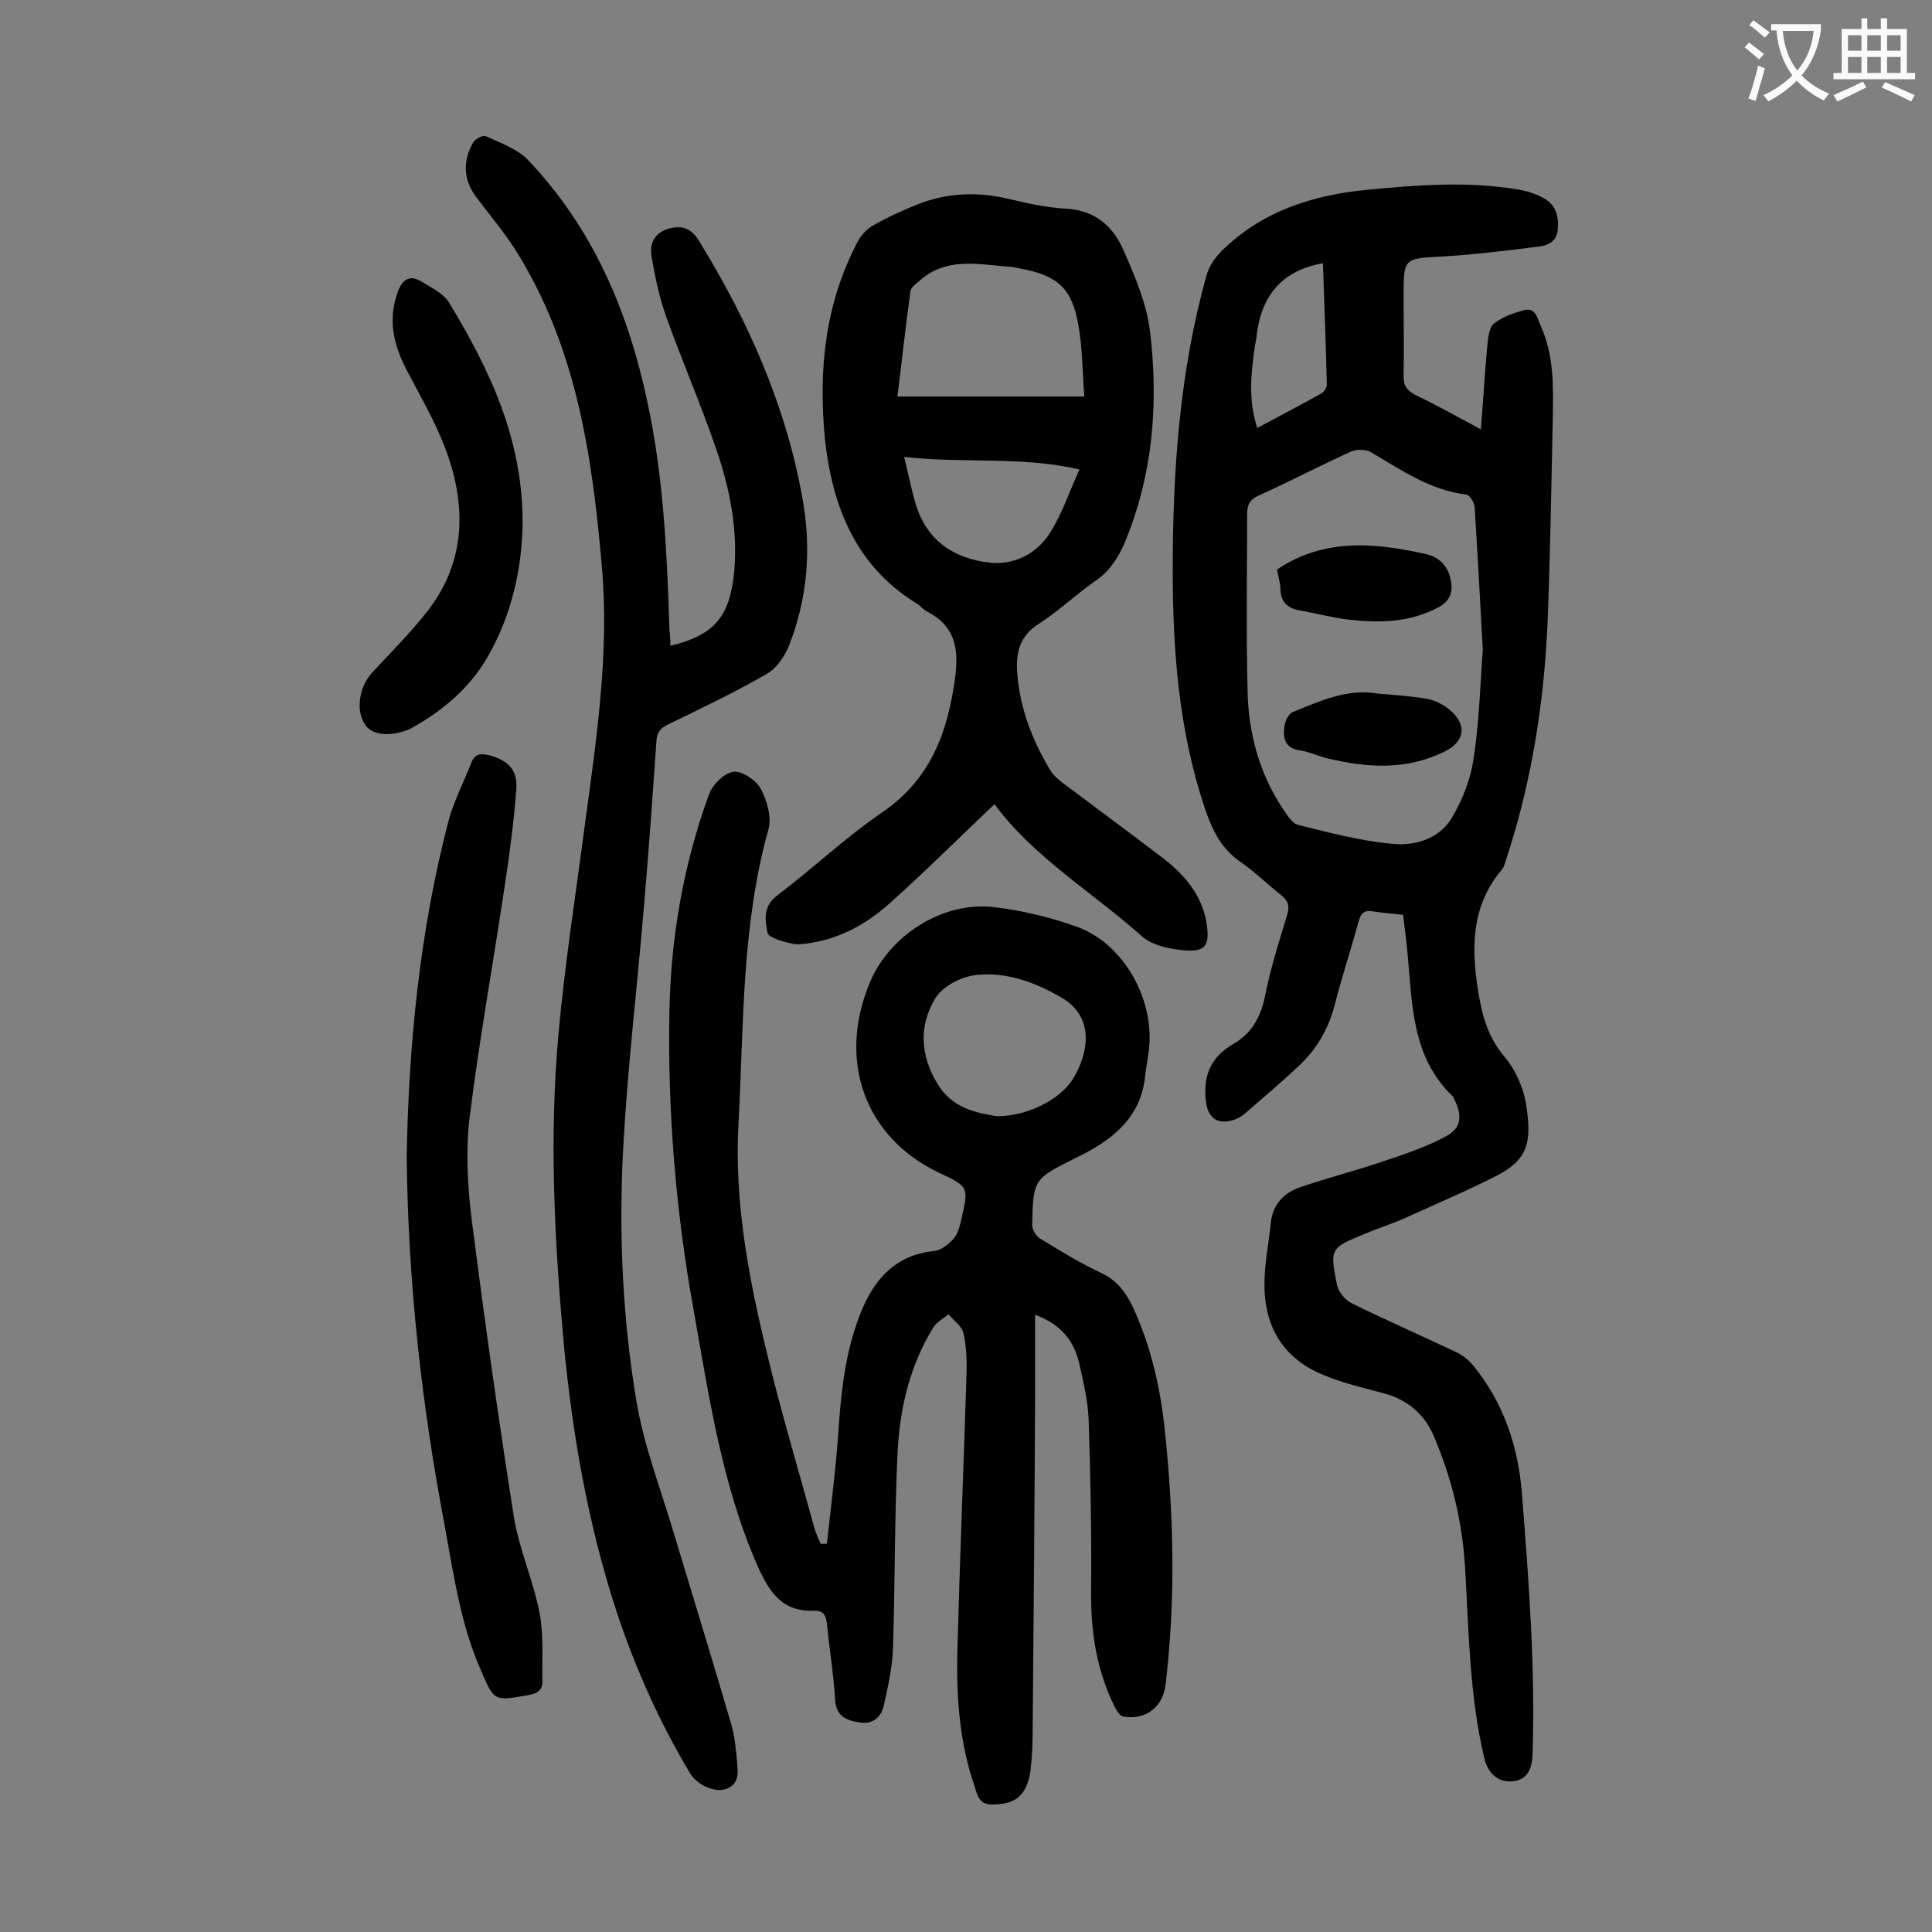 <svg enable-background="new 0 0 400 400" viewBox="0 0 400 400" xmlns="http://www.w3.org/2000/svg"><rect x="0" y="0" width="400" height="400" fill="#808080" stroke="none"/><g fill="#000001"><path d="m306.6 88.9c.5-6.2.8-11.6 1.3-17 .2-1.7.3-4 1.4-4.9 1.7-1.4 4.1-2.2 6.3-2.8 2.4-.6 2.7 1.8 3.4 3.3 2.7 5.9 2.6 12.3 2.5 18.6-.3 13.5-.5 27-1 40.5-.6 17.3-3.1 34.3-8.5 50.8-.3.9-.5 2-1.1 2.7-6.4 7.6-6.3 16.4-4.8 25.5.8 4.8 2 9.2 5.4 13.2 2.3 2.7 4 6.6 4.5 10.1 1.1 7.4.5 11.1-6.1 14.5-6.1 3.1-12.4 5.8-18.6 8.6-2.8 1.3-5.8 2.2-8.6 3.4-7.3 3-7.4 3-5.9 10.6.3 1.4 1.6 3.1 3 3.8 7.1 3.5 14.4 6.7 21.6 10.1 1.3.6 2.6 1.6 3.6 2.8 6.3 7.7 9.3 16.7 10.1 26.5 1.4 18 2.8 35.9 2.2 54-.1 3.5-1.4 5.3-4.1 5.6-2.9.3-5.1-1.5-5.9-4.8-3.1-13.1-3.2-26.5-4-39.9-.6-9.3-2.8-18.3-6.5-26.9-1.9-4.4-5.4-7.4-10.2-8.7-4.1-1.1-8.4-2.1-12.3-3.7-8.6-3.4-12.6-10.1-12.5-19.1 0-4.2.9-8.3 1.3-12.5.4-3.9 2.8-6.3 6.1-7.4 5.8-2 11.8-3.5 17.6-5.5 4.2-1.4 8.6-2.9 12.5-5 3.3-1.7 3.5-4.3 1.8-7.7-.1-.2-.2-.4-.3-.6-8.6-8.2-8.4-19.2-9.4-29.8-.2-2.5-.6-5-.9-7.8-2.1-.2-4.2-.4-6.2-.7-1.7-.3-2.5.2-3 2-1.6 5.9-3.5 11.6-5 17.5-1.3 4.9-3.7 9-7.3 12.4s-7.4 6.6-11.2 9.9c-.8.7-1.9 1.3-2.9 1.5-3.1.8-4.8-.8-5.2-3.8-.7-5.4.9-9.3 5.7-12.1 3.7-2.1 5.6-5.5 6.5-9.8 1.1-5.7 2.9-11.3 4.6-16.9.6-2 .1-3-1.4-4.2-2.8-2.2-5.3-4.7-8.2-6.7-4-2.7-5.9-6.6-7.4-11-5.4-16-6.7-32.6-6.7-49.4 0-20.6 1.4-41.1 7-61.1.5-1.8 1.7-3.6 3-4.9 8.3-8.3 18.8-11.7 30.2-12.8 10.4-1 20.7-1.8 31.1-.1 1.9.3 3.9.9 5.6 1.9 2.5 1.4 3.1 3.8 2.8 6.6-.3 2.6-2.4 3.2-4.3 3.4-6.4.8-12.9 1.6-19.4 2-8.2.4-8.2.3-8.2 8.3 0 5.4.1 10.8 0 16.3-.1 2.1.7 3.2 2.5 4.1 4.2 2 8.5 4.4 13.5 7.1zm.4 45.6c-.6-10.9-1.1-20.2-1.7-29.6-.1-.9-1-2.4-1.7-2.5-7.5-.9-13.5-5.1-19.8-8.8-1.1-.6-3-.6-4.1-.1-6.4 2.9-12.7 6.2-19.1 9.1-1.8.8-2.4 1.9-2.4 3.8 0 12.3-.2 24.5.1 36.8.2 8.6 2.4 16.8 7.2 24.1.9 1.3 2 3.2 3.3 3.5 6.4 1.6 12.9 3.3 19.4 3.9 4.7.5 9.8-1 12.4-5.4 2.2-3.7 3.9-8 4.5-12.3 1.2-7.9 1.4-15.9 1.9-22.5zm-33.1-80c-9.1 1.6-13 7.4-13.8 15.6-.1.5-.2 1.1-.3 1.6-.8 5.6-1.4 11.1.5 16.9 4.5-2.4 8.9-4.7 13.2-7.1.6-.3 1.3-1.3 1.2-2-.2-8.3-.5-16.6-.8-25z"/><path d="m171.2 319.6c.9-8.3 2-16.6 2.5-25 .6-8 1.6-15.8 4.7-23.3 2.8-6.7 7.2-11.5 15-12.3 1.4-.1 3-1.4 4-2.5.9-1 1.3-2.6 1.6-3.9 1.6-6.9 1.6-6.9-4.6-9.8-15.3-7.3-21.1-23.1-14.3-39.4 4.1-9.8 15.1-16.8 25.6-15.6 5.9.7 11.8 2.1 17.3 4.1 9.5 3.4 16 14.8 14.9 25.2-.2 1.9-.6 3.7-.8 5.6-.8 8.1-6 12.7-12.7 16.2-.6.3-1.2.6-1.8.9-8.6 4.3-8.7 4.3-8.9 13.9 0 .9.8 2.2 1.6 2.7 4.2 2.6 8.5 5.2 13 7.3 3 1.5 4.7 3.8 6.1 6.6 3.9 8.3 5.9 17.2 6.8 26.2 1.8 17.2 2.2 34.4.2 51.6 0 .2 0 .4-.1.7-.5 4.6-4.1 7.4-8.7 6.6-.7-.1-1.4-1.2-1.8-2-3.8-7.6-5-15.7-4.9-24.1.1-11.7-.1-23.4-.5-35.1-.1-4-1.1-8.1-2-12.1-1.1-4.5-3.7-7.9-9.1-9.9v17.3c-.1 22.9-.3 45.8-.5 68.7 0 2.7-.1 5.3-.4 7.9-.1 1.4-.5 2.9-1.1 4.1-1.4 2.8-4 3.4-7 3.4-2.8 0-3-2.3-3.6-4-3-8.8-3.7-18-3.5-27.2.5-19.2 1.3-38.5 1.9-57.7.1-2.9 0-5.8-.6-8.6-.3-1.5-2-2.6-3.1-4-1.1.9-2.5 1.6-3.2 2.8-5 8.1-7 17.2-7.4 26.5-.6 13.1-.5 26.3-.9 39.5-.1 4-1 8.1-1.9 12.1-.5 2.5-2.3 4.1-5.1 3.6-2.6-.4-4.8-1.2-5-4.7-.3-5.3-1.2-10.5-1.7-15.8-.2-1.7-.8-2.7-2.6-2.6-6.6.2-9.2-3.6-11.8-9.4-7.4-16.9-10-35-13.2-52.9-3.7-20.5-5.4-41.2-5-62 .3-15.2 2.9-30.1 8.1-44.5.7-2.1 3.1-4.6 5.1-4.9 1.7-.3 4.7 1.7 5.7 3.5 1.3 2.4 2.3 5.9 1.6 8.4-5.6 20-5.1 40.5-6.2 60.9-.9 16.1 2.1 32 5.9 47.6 2.9 12.1 6.5 24.1 9.8 36.1.3 1.1.8 2.2 1.3 3.3.5.1.9 0 1.3 0zm35.2-88.5c6.2 0 13-3.3 15.8-7.8 3.2-5.3 4.5-12.8-2.5-16.8-5.5-3.2-11.6-5.4-17.9-4.6-2.9.4-6.6 2.3-8.1 4.7-3.5 5.7-3.2 11.9.4 17.8 3 5 7.9 6 12.3 6.7z"/><path d="m138.8 133.7c9.1-2.2 12.3-6 13.2-15.3.8-8.8-.9-17.2-3.7-25.4-3.2-9.3-7.1-18.3-10.4-27.5-1.4-4-2.3-8.2-3-12.4-.5-2.8.7-5 3.7-5.8 2.7-.7 4.6 0 6.2 2.7 10.2 16.6 18 34.2 21.4 53.5 1.8 10.3 1 20.5-2.9 30.3-.9 2.2-2.6 4.6-4.5 5.7-6.6 3.8-13.5 7.1-20.3 10.4-1.7.8-2.5 1.6-2.6 3.6-.8 11.5-1.6 22.9-2.6 34.4-1.4 16.7-3.4 33.4-4.3 50.2-.9 17.5-.1 35 2.8 52.2 1.5 8.8 4.7 17.2 7.3 25.8 4.1 13.6 8.3 27.2 12.3 40.9.7 2.5 1 5.2 1.2 7.8.2 2.1.5 4.6-2.3 5.6-2.3.8-5.9-.8-7.4-3.2-6.4-10.7-11.4-21.9-15.3-33.7-5.9-18.1-9.1-36.6-10.9-55.5-1.9-21.2-3-42.4-1.1-63.6 1.3-14.6 3.6-29.2 5.5-43.7 2.4-17.8 5.1-35.6 3.5-53.5-2-23-5.3-45.7-18.1-65.8-2.4-3.7-5.3-7.1-7.9-10.6-2.7-3.6-2.8-7.4-.7-11.2.4-.8 2.1-1.7 2.7-1.4 3 1.4 6.5 2.6 8.7 4.9 13.5 14.2 20.8 31.4 24.8 50.4 3.3 15.5 4 31.1 4.5 46.8.1 1 .2 2.2.2 3.4z"/><path d="m205.9 166.5c-7.4 7-14.4 14-21.8 20.6-4.6 4.1-9.9 7.1-16.1 8.1-1.4.2-2.9.5-4.3.1-1.8-.4-4.6-1.2-4.8-2.2-.5-2.6-1-5.4 2-7.7 7.3-5.5 14-11.9 21.6-17.1 10.3-7 13.8-16.9 15.3-28.4.7-5.9-.2-10.3-5.7-13.2-.9-.4-1.5-1.3-2.4-1.8-12.6-7.8-17.4-20.1-18.9-34-1.4-14.2 0-28.1 6.8-40.9.7-1.4 2-2.7 3.3-3.4 2.8-1.6 5.7-2.9 8.6-4.1 6.3-2.6 12.8-2.9 19.4-1.3 3.9.9 7.8 1.8 11.8 2 6 .3 9.8 3.7 11.9 8.6 2.4 5.4 4.8 11.1 5.5 16.8 1.8 15 .6 29.8-5.3 43.9-1.4 3.2-3.2 5.9-6.2 7.9-4 2.8-7.5 6.2-11.6 8.8-3.9 2.5-4.7 6-4.4 10 .5 7.3 3.1 14 6.8 20.2.6 1 1.6 1.9 2.5 2.6 6.8 5.1 13.7 10.2 20.4 15.3 4.9 3.7 8.8 8.1 9.6 14.5.5 3.8-.4 5.2-4.1 5-3.1-.2-6.9-.9-9.2-2.8-10.3-9.2-22.6-16.5-30.7-27.5zm-20.1-84.4h38.7c-.4-5.3-.4-10-1.2-14.6-1.3-7.8-4.3-10.5-12.1-11.9-.9-.2-1.7-.4-2.6-.4-6.3-.5-12.8-2-18.3 3-.7.6-1.7 1.3-1.8 2.1-1 7.2-1.8 14.6-2.7 21.8zm37.7 15.1c-12.1-2.8-23.9-1.2-36.3-2.6.9 3.7 1.5 6.8 2.4 9.8 2.3 7.6 8 11.3 15.4 12.1 5.1.5 9.7-1.9 12.4-6.2 2.5-3.9 3.9-8.3 6.1-13.1z"/><path d="m84.2 239.5c.4-22.7 2.6-46.4 8.7-69.7 1.1-4 3.1-7.8 4.6-11.7.7-1.8 1.6-2.2 3.5-1.8 4 1 6.2 2.9 5.9 7.1-.5 6.7-1.4 13.4-2.4 20-2.4 16.1-5.3 32-7.3 48.2-.8 6.9-.4 14.2.5 21.2 2.6 20.5 5.5 40.9 8.7 61.3 1.1 6.7 4 13.1 5.3 19.8.9 4.6.5 9.4.6 14.1.1 2.1-1.3 2.7-3.2 3-6.8 1.2-6.8 1.2-9.5-5.1-4.3-9.7-5.7-20.1-7.6-30.4-4.7-24.8-7.5-49.7-7.8-76z"/><path d="m108.2 108.2c-.1 9.3-2.2 19.1-7.3 27.9-3.7 6.4-9.3 11.1-15.8 14.7-.2.1-.4.2-.6.3-4 1.5-7.6 1.1-9-1.2-1.9-3-1.1-7.8 1.6-10.7 3.9-4.2 8-8.3 11.5-12.8 7.8-10.1 8-21.5 3.8-33-2.1-5.8-5.3-11.2-8.1-16.6-2.8-5.3-4.1-10.6-1.9-16.5 1-2.5 2.4-3.4 4.7-2.1 2.1 1.3 4.7 2.5 5.9 4.5 8.3 13.7 15.2 28 15.2 45.5z"/><path d="m264.4 117.9c9.9-6.6 20.3-5.5 30.8-3.2 2.6.6 4.5 2.3 5.1 5.1.6 2.6.1 4.6-2.6 6-5.9 3.1-12.1 3.2-18.4 2.5-3.4-.4-6.7-1.3-10.1-1.9-2.4-.4-4-1.6-4.1-4.3 0-1.4-.5-2.9-.7-4.2z"/><path d="m285.3 143.6c3.4.3 6.8.5 10.2 1.1 1.6.3 3.4 1.2 4.7 2.3 3.6 3.1 3.1 6.5-1.1 8.6-7.9 3.9-16 3.4-24.3 1.4-1.8-.4-3.6-1.3-5.4-1.6-3.5-.4-3.9-2.7-3.4-5.4.2-1 .9-2.3 1.7-2.6 5.7-2.3 11.3-4.9 17.6-3.8z"/></g><path d="m362.1 8.8c1.1.8 2.1 1.6 3.1 2.4l-1 1.1c-1.3-1.1-2.3-2-3-2.5zm1.9 4.8c.5.2.9.4 1.4.5-.6 2.3-1.3 4.5-1.9 6.8l-1.5-.5c.8-2.1 1.4-4.3 2-6.8zm-1-9.4c1.3.9 2.4 1.8 3.4 2.5l-1 1.1c-1.4-1.2-2.4-2.1-3.2-2.6zm3.7 2.2v-1.4h10.3v1.2c-.5 3.6-1.8 6.8-4 9.4 1.5 1.6 3.4 2.8 5.7 3.8-.3.4-.7.8-1.1 1.4-2.3-1.1-4.1-2.5-5.6-4.1-1.6 1.6-3.6 3.1-5.9 4.3-.3-.5-.7-.9-1-1.3 2.4-1.1 4.4-2.5 6-4.1-1.9-2.5-3-5.6-3.3-9.3h-1.1zm8.8 0h-6.4c.3 3.3 1.3 6 3 8.2 2-2.3 3.1-5.1 3.4-8.2z" fill="#fafafb"/><path d="m385.3 3.8h1.3v2.2h2.8v-2.2h1.3v2.2h4.1v9.1h1.7v1.3h-16.9v-1.3h1.7v-9.1h4.1v-2.2zm.4 13.1.7 1.2c-1.8.9-3.8 1.9-6 2.9-.2-.4-.5-.8-.8-1.3 2.3-1 4.3-1.9 6.1-2.8zm-3.1-6.4h2.8v-3.2h-2.8zm0 4.6h2.8v-3.3h-2.8zm4-4.6h2.8v-3.2h-2.8zm0 4.6h2.8v-3.3h-2.8zm3.7 1.9c2.1.9 4.1 1.8 6.1 2.7l-.7 1.3c-2.2-1.1-4.2-2-6.1-2.9zm3.2-9.7h-2.8v3.2h2.8zm-2.8 7.8h2.8v-3.3h-2.8z" fill="#fafafb"/></svg>